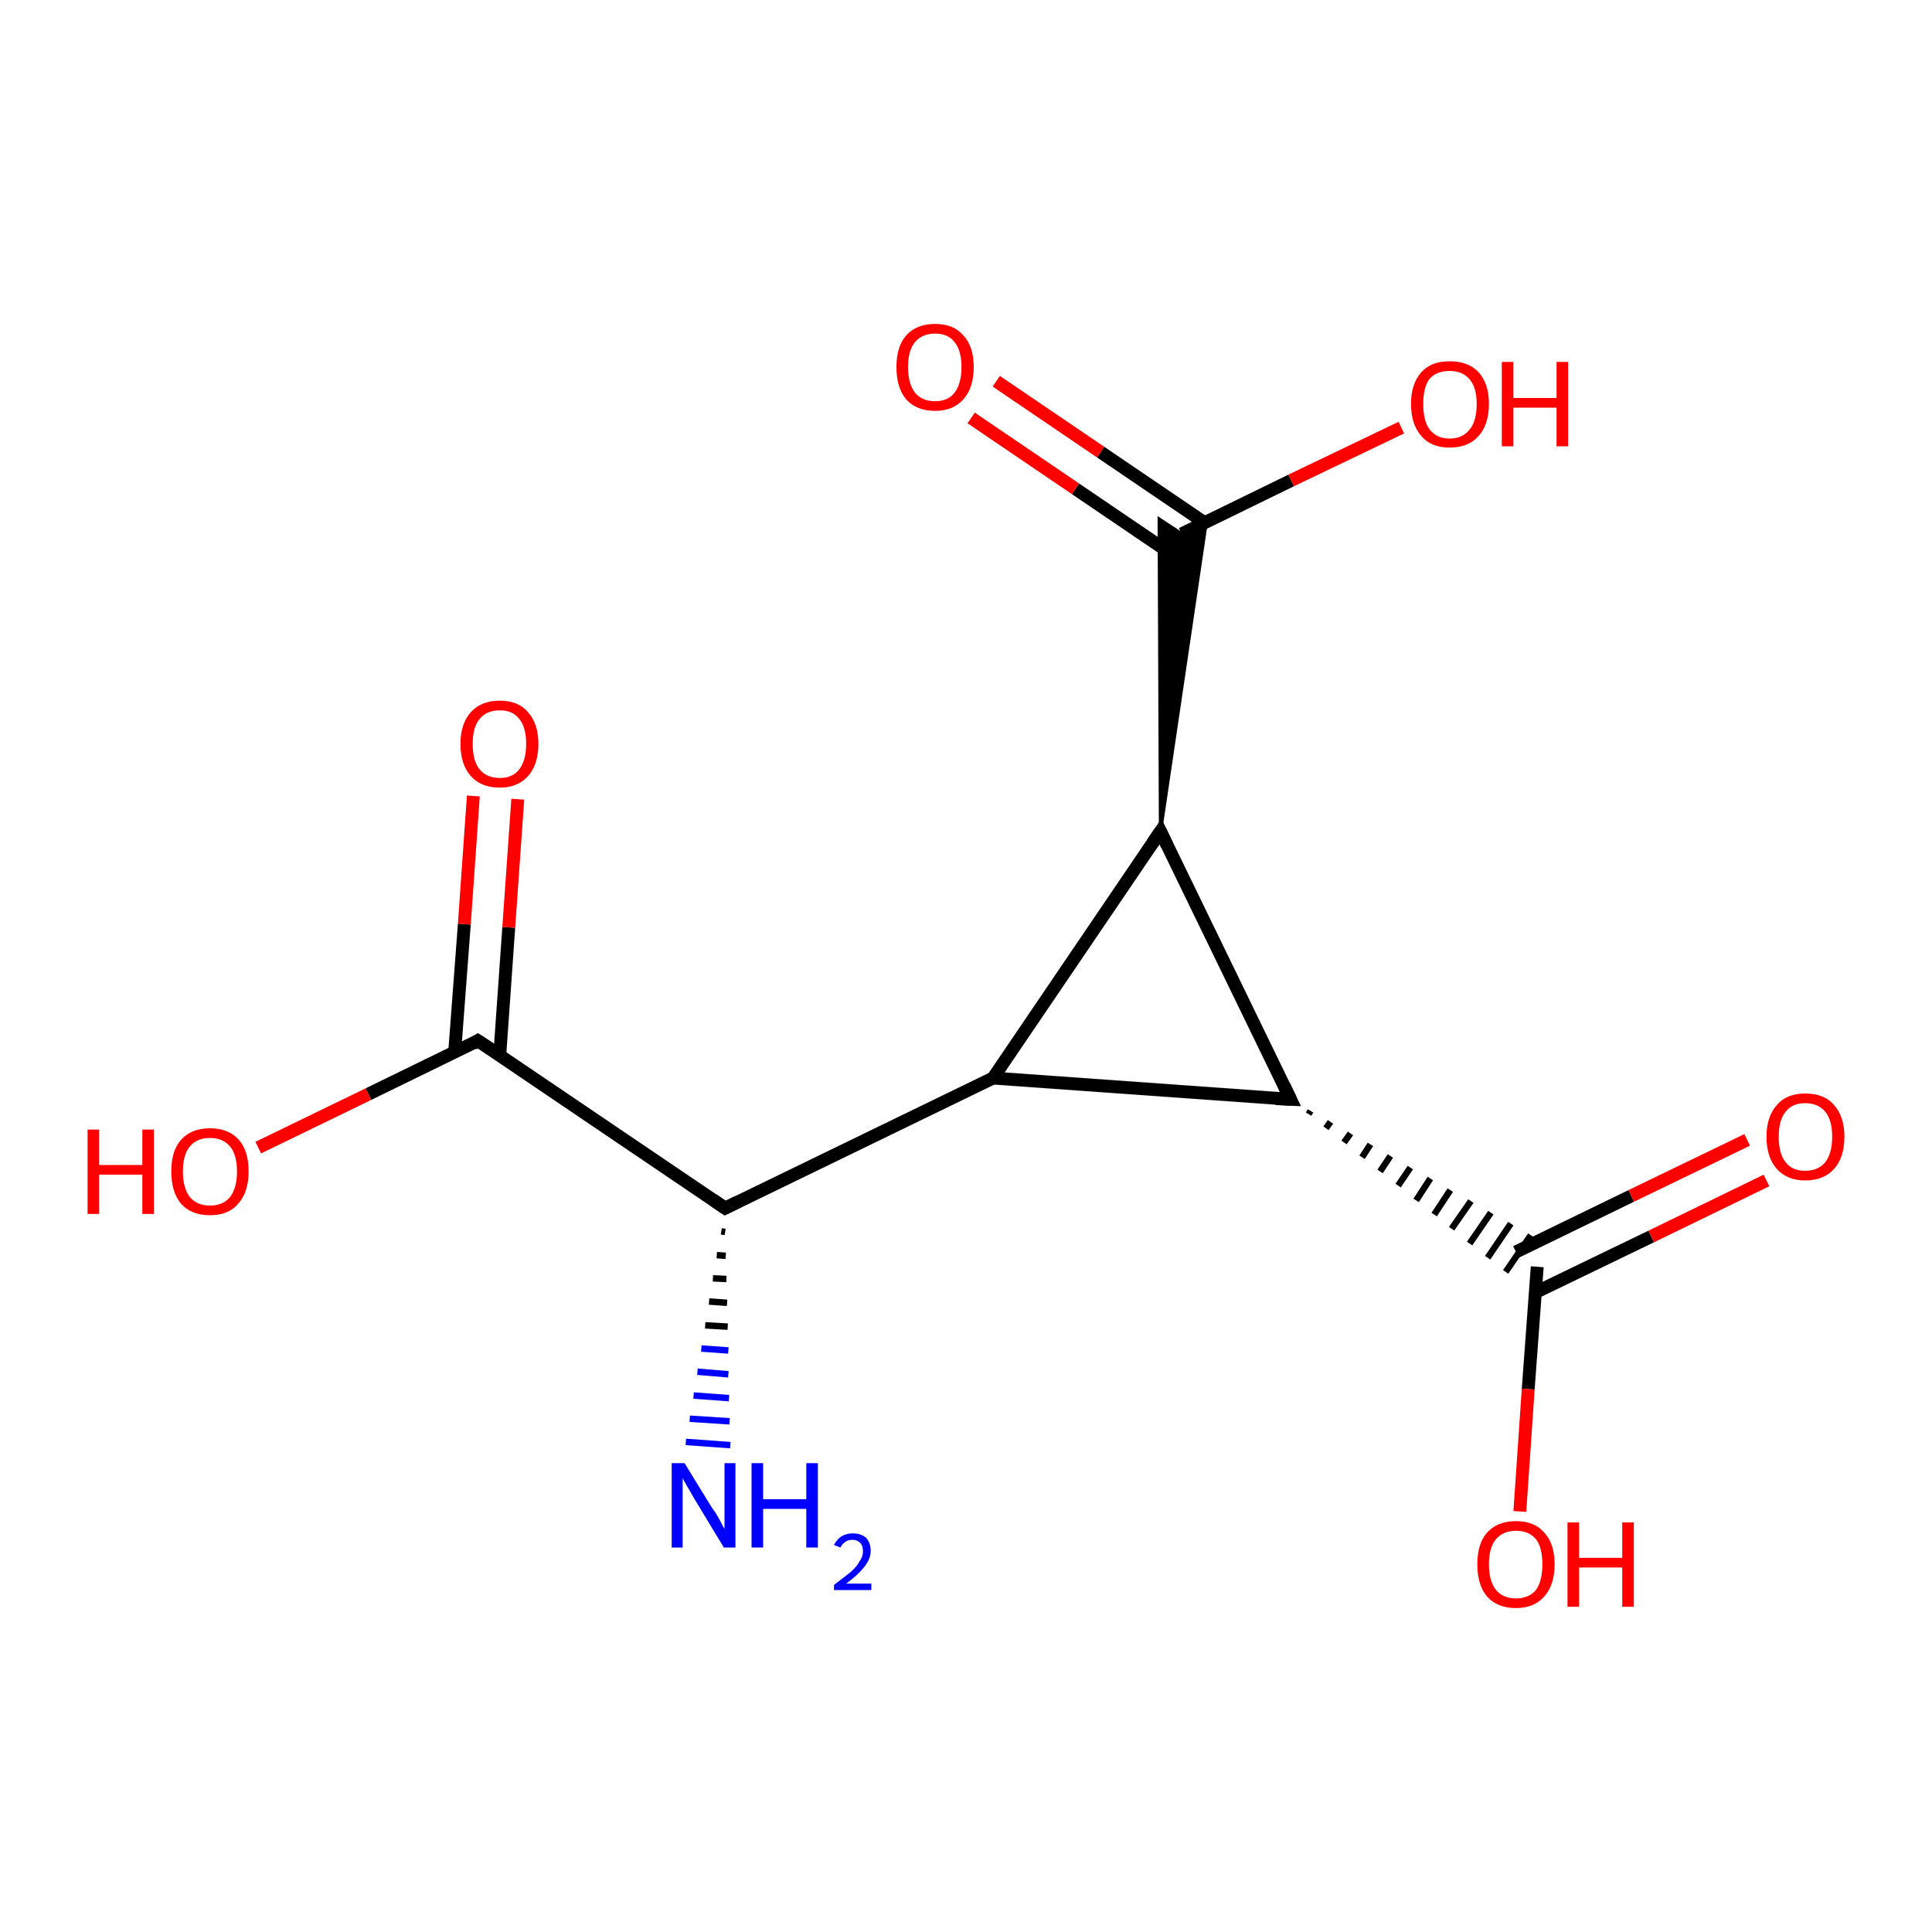 <?xml version='1.0' encoding='iso-8859-1'?>
<svg version='1.1' baseProfile='full'
              xmlns='http://www.w3.org/2000/svg'
                      xmlns:rdkit='http://www.rdkit.org/xml'
                      xmlns:xlink='http://www.w3.org/1999/xlink'
                  xml:space='preserve'
width='300px' height='300px' viewBox='0 0 300 300'>
<!-- END OF HEADER -->
<rect style='opacity:1.0;fill:#FFFFFF;stroke:none' width='300.0' height='300.0' x='0.0' y='0.0'> </rect>
<path class='bond-0 atom-1 atom-0' d='M 112.6,191.3 L 112.0,191.2' style='fill:none;fill-rule:evenodd;stroke:#000000;stroke-width:1.0px;stroke-linecap:butt;stroke-linejoin:miter;stroke-opacity:1' />
<path class='bond-0 atom-1 atom-0' d='M 112.7,195.0 L 111.3,194.9' style='fill:none;fill-rule:evenodd;stroke:#000000;stroke-width:1.0px;stroke-linecap:butt;stroke-linejoin:miter;stroke-opacity:1' />
<path class='bond-0 atom-1 atom-0' d='M 112.8,198.6 L 110.7,198.5' style='fill:none;fill-rule:evenodd;stroke:#000000;stroke-width:1.0px;stroke-linecap:butt;stroke-linejoin:miter;stroke-opacity:1' />
<path class='bond-0 atom-1 atom-0' d='M 112.9,202.3 L 110.1,202.1' style='fill:none;fill-rule:evenodd;stroke:#000000;stroke-width:1.0px;stroke-linecap:butt;stroke-linejoin:miter;stroke-opacity:1' />
<path class='bond-0 atom-1 atom-0' d='M 113.0,206.0 L 109.5,205.8' style='fill:none;fill-rule:evenodd;stroke:#000000;stroke-width:1.0px;stroke-linecap:butt;stroke-linejoin:miter;stroke-opacity:1' />
<path class='bond-0 atom-1 atom-0' d='M 113.1,209.7 L 108.9,209.4' style='fill:none;fill-rule:evenodd;stroke:#0000FF;stroke-width:1.0px;stroke-linecap:butt;stroke-linejoin:miter;stroke-opacity:1' />
<path class='bond-0 atom-1 atom-0' d='M 113.1,213.4 L 108.3,213.0' style='fill:none;fill-rule:evenodd;stroke:#0000FF;stroke-width:1.0px;stroke-linecap:butt;stroke-linejoin:miter;stroke-opacity:1' />
<path class='bond-0 atom-1 atom-0' d='M 113.2,217.1 L 107.7,216.7' style='fill:none;fill-rule:evenodd;stroke:#0000FF;stroke-width:1.0px;stroke-linecap:butt;stroke-linejoin:miter;stroke-opacity:1' />
<path class='bond-0 atom-1 atom-0' d='M 113.3,220.7 L 107.1,220.3' style='fill:none;fill-rule:evenodd;stroke:#0000FF;stroke-width:1.0px;stroke-linecap:butt;stroke-linejoin:miter;stroke-opacity:1' />
<path class='bond-0 atom-1 atom-0' d='M 113.4,224.4 L 106.5,223.9' style='fill:none;fill-rule:evenodd;stroke:#0000FF;stroke-width:1.0px;stroke-linecap:butt;stroke-linejoin:miter;stroke-opacity:1' />
<path class='bond-1 atom-1 atom-2' d='M 112.6,187.6 L 154.2,167.4' style='fill:none;fill-rule:evenodd;stroke:#000000;stroke-width:2.0px;stroke-linecap:butt;stroke-linejoin:miter;stroke-opacity:1' />
<path class='bond-2 atom-2 atom-3' d='M 154.2,167.4 L 200.4,170.7' style='fill:none;fill-rule:evenodd;stroke:#000000;stroke-width:2.0px;stroke-linecap:butt;stroke-linejoin:miter;stroke-opacity:1' />
<path class='bond-3 atom-3 atom-4' d='M 200.4,170.7 L 180.2,129.1' style='fill:none;fill-rule:evenodd;stroke:#000000;stroke-width:2.0px;stroke-linecap:butt;stroke-linejoin:miter;stroke-opacity:1' />
<path class='bond-4 atom-4 atom-5' d='M 180.2,129.1 L 180.0,80.6 L 183.5,82.9 Z' style='fill:#000000;fill-rule:evenodd;fill-opacity:1;stroke:#000000;stroke-width:0.5px;stroke-linecap:butt;stroke-linejoin:miter;stroke-opacity:1;' />
<path class='bond-4 atom-4 atom-5' d='M 180.2,129.1 L 183.5,82.9 L 187.3,81.1 Z' style='fill:#000000;fill-rule:evenodd;fill-opacity:1;stroke:#000000;stroke-width:0.5px;stroke-linecap:butt;stroke-linejoin:miter;stroke-opacity:1;' />
<path class='bond-5 atom-5 atom-6' d='M 183.5,82.9 L 200.5,74.6' style='fill:none;fill-rule:evenodd;stroke:#000000;stroke-width:2.0px;stroke-linecap:butt;stroke-linejoin:miter;stroke-opacity:1' />
<path class='bond-5 atom-5 atom-6' d='M 200.5,74.6 L 217.6,66.4' style='fill:none;fill-rule:evenodd;stroke:#FF0000;stroke-width:2.0px;stroke-linecap:butt;stroke-linejoin:miter;stroke-opacity:1' />
<path class='bond-6 atom-5 atom-7' d='M 187.1,81.2 L 170.9,70.2' style='fill:none;fill-rule:evenodd;stroke:#000000;stroke-width:2.0px;stroke-linecap:butt;stroke-linejoin:miter;stroke-opacity:1' />
<path class='bond-6 atom-5 atom-7' d='M 170.9,70.2 L 154.7,59.2' style='fill:none;fill-rule:evenodd;stroke:#FF0000;stroke-width:2.0px;stroke-linecap:butt;stroke-linejoin:miter;stroke-opacity:1' />
<path class='bond-6 atom-5 atom-7' d='M 183.2,86.9 L 167.0,75.9' style='fill:none;fill-rule:evenodd;stroke:#000000;stroke-width:2.0px;stroke-linecap:butt;stroke-linejoin:miter;stroke-opacity:1' />
<path class='bond-6 atom-5 atom-7' d='M 167.0,75.9 L 150.8,64.9' style='fill:none;fill-rule:evenodd;stroke:#FF0000;stroke-width:2.0px;stroke-linecap:butt;stroke-linejoin:miter;stroke-opacity:1' />
<path class='bond-7 atom-3 atom-8' d='M 203.2,173.0 L 203.5,172.5' style='fill:none;fill-rule:evenodd;stroke:#000000;stroke-width:1.0px;stroke-linecap:butt;stroke-linejoin:miter;stroke-opacity:1' />
<path class='bond-7 atom-3 atom-8' d='M 205.9,175.2 L 206.6,174.2' style='fill:none;fill-rule:evenodd;stroke:#000000;stroke-width:1.0px;stroke-linecap:butt;stroke-linejoin:miter;stroke-opacity:1' />
<path class='bond-7 atom-3 atom-8' d='M 208.7,177.4 L 209.7,176.0' style='fill:none;fill-rule:evenodd;stroke:#000000;stroke-width:1.0px;stroke-linecap:butt;stroke-linejoin:miter;stroke-opacity:1' />
<path class='bond-7 atom-3 atom-8' d='M 211.5,179.7 L 212.8,177.7' style='fill:none;fill-rule:evenodd;stroke:#000000;stroke-width:1.0px;stroke-linecap:butt;stroke-linejoin:miter;stroke-opacity:1' />
<path class='bond-7 atom-3 atom-8' d='M 214.3,181.9 L 215.9,179.5' style='fill:none;fill-rule:evenodd;stroke:#000000;stroke-width:1.0px;stroke-linecap:butt;stroke-linejoin:miter;stroke-opacity:1' />
<path class='bond-7 atom-3 atom-8' d='M 217.1,184.1 L 219.0,181.3' style='fill:none;fill-rule:evenodd;stroke:#000000;stroke-width:1.0px;stroke-linecap:butt;stroke-linejoin:miter;stroke-opacity:1' />
<path class='bond-7 atom-3 atom-8' d='M 219.9,186.4 L 222.1,183.0' style='fill:none;fill-rule:evenodd;stroke:#000000;stroke-width:1.0px;stroke-linecap:butt;stroke-linejoin:miter;stroke-opacity:1' />
<path class='bond-7 atom-3 atom-8' d='M 222.7,188.6 L 225.2,184.8' style='fill:none;fill-rule:evenodd;stroke:#000000;stroke-width:1.0px;stroke-linecap:butt;stroke-linejoin:miter;stroke-opacity:1' />
<path class='bond-7 atom-3 atom-8' d='M 225.4,190.8 L 228.4,186.5' style='fill:none;fill-rule:evenodd;stroke:#000000;stroke-width:1.0px;stroke-linecap:butt;stroke-linejoin:miter;stroke-opacity:1' />
<path class='bond-7 atom-3 atom-8' d='M 228.2,193.1 L 231.5,188.3' style='fill:none;fill-rule:evenodd;stroke:#000000;stroke-width:1.0px;stroke-linecap:butt;stroke-linejoin:miter;stroke-opacity:1' />
<path class='bond-7 atom-3 atom-8' d='M 231.0,195.3 L 234.6,190.0' style='fill:none;fill-rule:evenodd;stroke:#000000;stroke-width:1.0px;stroke-linecap:butt;stroke-linejoin:miter;stroke-opacity:1' />
<path class='bond-7 atom-3 atom-8' d='M 233.8,197.5 L 237.7,191.8' style='fill:none;fill-rule:evenodd;stroke:#000000;stroke-width:1.0px;stroke-linecap:butt;stroke-linejoin:miter;stroke-opacity:1' />
<path class='bond-8 atom-8 atom-9' d='M 238.7,196.7 L 237.3,215.7' style='fill:none;fill-rule:evenodd;stroke:#000000;stroke-width:2.0px;stroke-linecap:butt;stroke-linejoin:miter;stroke-opacity:1' />
<path class='bond-8 atom-8 atom-9' d='M 237.3,215.7 L 236.0,234.7' style='fill:none;fill-rule:evenodd;stroke:#FF0000;stroke-width:2.0px;stroke-linecap:butt;stroke-linejoin:miter;stroke-opacity:1' />
<path class='bond-9 atom-8 atom-10' d='M 238.4,200.7 L 256.4,192.0' style='fill:none;fill-rule:evenodd;stroke:#000000;stroke-width:2.0px;stroke-linecap:butt;stroke-linejoin:miter;stroke-opacity:1' />
<path class='bond-9 atom-8 atom-10' d='M 256.4,192.0 L 274.3,183.3' style='fill:none;fill-rule:evenodd;stroke:#FF0000;stroke-width:2.0px;stroke-linecap:butt;stroke-linejoin:miter;stroke-opacity:1' />
<path class='bond-9 atom-8 atom-10' d='M 235.4,194.4 L 253.3,185.7' style='fill:none;fill-rule:evenodd;stroke:#000000;stroke-width:2.0px;stroke-linecap:butt;stroke-linejoin:miter;stroke-opacity:1' />
<path class='bond-9 atom-8 atom-10' d='M 253.3,185.7 L 271.3,177.0' style='fill:none;fill-rule:evenodd;stroke:#FF0000;stroke-width:2.0px;stroke-linecap:butt;stroke-linejoin:miter;stroke-opacity:1' />
<path class='bond-10 atom-1 atom-11' d='M 112.6,187.6 L 74.2,161.6' style='fill:none;fill-rule:evenodd;stroke:#000000;stroke-width:2.0px;stroke-linecap:butt;stroke-linejoin:miter;stroke-opacity:1' />
<path class='bond-11 atom-11 atom-12' d='M 74.2,161.6 L 57.2,169.9' style='fill:none;fill-rule:evenodd;stroke:#000000;stroke-width:2.0px;stroke-linecap:butt;stroke-linejoin:miter;stroke-opacity:1' />
<path class='bond-11 atom-11 atom-12' d='M 57.2,169.9 L 40.1,178.2' style='fill:none;fill-rule:evenodd;stroke:#FF0000;stroke-width:2.0px;stroke-linecap:butt;stroke-linejoin:miter;stroke-opacity:1' />
<path class='bond-12 atom-11 atom-13' d='M 77.6,163.9 L 79.0,144.0' style='fill:none;fill-rule:evenodd;stroke:#000000;stroke-width:2.0px;stroke-linecap:butt;stroke-linejoin:miter;stroke-opacity:1' />
<path class='bond-12 atom-11 atom-13' d='M 79.0,144.0 L 80.4,124.1' style='fill:none;fill-rule:evenodd;stroke:#FF0000;stroke-width:2.0px;stroke-linecap:butt;stroke-linejoin:miter;stroke-opacity:1' />
<path class='bond-12 atom-11 atom-13' d='M 70.6,163.4 L 72.1,143.5' style='fill:none;fill-rule:evenodd;stroke:#000000;stroke-width:2.0px;stroke-linecap:butt;stroke-linejoin:miter;stroke-opacity:1' />
<path class='bond-12 atom-11 atom-13' d='M 72.1,143.5 L 73.5,123.6' style='fill:none;fill-rule:evenodd;stroke:#FF0000;stroke-width:2.0px;stroke-linecap:butt;stroke-linejoin:miter;stroke-opacity:1' />
<path class='bond-13 atom-4 atom-2' d='M 180.2,129.1 L 154.2,167.4' style='fill:none;fill-rule:evenodd;stroke:#000000;stroke-width:2.0px;stroke-linecap:butt;stroke-linejoin:miter;stroke-opacity:1' />
<path d='M 114.6,186.6 L 112.6,187.6 L 110.7,186.3' style='fill:none;stroke:#000000;stroke-width:2.0px;stroke-linecap:butt;stroke-linejoin:miter;stroke-opacity:1;' />
<path d='M 198.1,170.6 L 200.4,170.7 L 199.4,168.6' style='fill:none;stroke:#000000;stroke-width:2.0px;stroke-linecap:butt;stroke-linejoin:miter;stroke-opacity:1;' />
<path d='M 181.2,131.2 L 180.2,129.1 L 178.9,131.0' style='fill:none;stroke:#000000;stroke-width:2.0px;stroke-linecap:butt;stroke-linejoin:miter;stroke-opacity:1;' />
<path d='M 76.2,162.9 L 74.2,161.6 L 73.4,162.1' style='fill:none;stroke:#000000;stroke-width:2.0px;stroke-linecap:butt;stroke-linejoin:miter;stroke-opacity:1;' />
<path class='atom-0' d='M 106.3 227.2
L 110.6 234.2
Q 111.1 234.8, 111.8 236.1
Q 112.4 237.3, 112.5 237.4
L 112.5 227.2
L 114.2 227.2
L 114.2 240.3
L 112.4 240.3
L 107.8 232.7
Q 107.3 231.8, 106.7 230.8
Q 106.1 229.8, 106.0 229.5
L 106.0 240.3
L 104.3 240.3
L 104.3 227.2
L 106.3 227.2
' fill='#0000FF'/>
<path class='atom-0' d='M 116.7 227.2
L 118.5 227.2
L 118.5 232.8
L 125.2 232.8
L 125.2 227.2
L 127.0 227.2
L 127.0 240.3
L 125.2 240.3
L 125.2 234.3
L 118.5 234.3
L 118.5 240.3
L 116.7 240.3
L 116.7 227.2
' fill='#0000FF'/>
<path class='atom-0' d='M 129.5 239.9
Q 129.9 239.1, 130.6 238.6
Q 131.4 238.1, 132.4 238.1
Q 133.7 238.1, 134.5 238.8
Q 135.2 239.6, 135.2 240.8
Q 135.2 242.1, 134.2 243.3
Q 133.3 244.5, 131.4 245.9
L 135.3 245.9
L 135.3 246.9
L 129.5 246.9
L 129.5 246.1
Q 131.1 244.9, 132.1 244.1
Q 133.1 243.2, 133.5 242.4
Q 134.0 241.7, 134.0 240.9
Q 134.0 240.0, 133.6 239.6
Q 133.1 239.1, 132.4 239.1
Q 131.7 239.1, 131.3 239.4
Q 130.8 239.7, 130.5 240.3
L 129.5 239.9
' fill='#0000FF'/>
<path class='atom-6' d='M 219.1 62.7
Q 219.1 59.6, 220.7 57.8
Q 222.2 56.1, 225.1 56.1
Q 228.0 56.1, 229.6 57.8
Q 231.2 59.6, 231.2 62.7
Q 231.2 65.9, 229.6 67.7
Q 228.0 69.5, 225.1 69.5
Q 222.2 69.5, 220.7 67.7
Q 219.1 65.9, 219.1 62.7
M 225.1 68.1
Q 227.1 68.1, 228.2 66.7
Q 229.3 65.4, 229.3 62.7
Q 229.3 60.2, 228.2 58.9
Q 227.1 57.6, 225.1 57.6
Q 223.1 57.6, 222.0 58.8
Q 221.0 60.1, 221.0 62.7
Q 221.0 65.4, 222.0 66.7
Q 223.1 68.1, 225.1 68.1
' fill='#FF0000'/>
<path class='atom-6' d='M 233.2 56.2
L 235.0 56.2
L 235.0 61.8
L 241.7 61.8
L 241.7 56.2
L 243.5 56.2
L 243.5 69.3
L 241.7 69.3
L 241.7 63.3
L 235.0 63.3
L 235.0 69.3
L 233.2 69.3
L 233.2 56.2
' fill='#FF0000'/>
<path class='atom-7' d='M 139.2 57.0
Q 139.2 53.8, 140.7 52.1
Q 142.3 50.3, 145.2 50.3
Q 148.1 50.3, 149.6 52.1
Q 151.2 53.8, 151.2 57.0
Q 151.2 60.2, 149.6 62.0
Q 148.0 63.8, 145.2 63.8
Q 142.3 63.8, 140.7 62.0
Q 139.2 60.2, 139.2 57.0
M 145.2 62.3
Q 147.2 62.3, 148.2 61.0
Q 149.3 59.6, 149.3 57.0
Q 149.3 54.4, 148.2 53.1
Q 147.2 51.8, 145.2 51.8
Q 143.2 51.8, 142.1 53.1
Q 141.0 54.4, 141.0 57.0
Q 141.0 59.6, 142.1 61.0
Q 143.2 62.3, 145.2 62.3
' fill='#FF0000'/>
<path class='atom-9' d='M 229.4 242.9
Q 229.4 239.7, 230.9 238.0
Q 232.5 236.2, 235.4 236.2
Q 238.3 236.2, 239.8 238.0
Q 241.4 239.7, 241.4 242.9
Q 241.4 246.1, 239.8 247.9
Q 238.2 249.7, 235.4 249.7
Q 232.5 249.7, 230.9 247.9
Q 229.4 246.1, 229.4 242.9
M 235.4 248.2
Q 237.4 248.2, 238.5 246.9
Q 239.5 245.5, 239.5 242.9
Q 239.5 240.3, 238.5 239.0
Q 237.4 237.7, 235.4 237.7
Q 233.4 237.7, 232.3 239.0
Q 231.2 240.3, 231.2 242.9
Q 231.2 245.5, 232.3 246.9
Q 233.4 248.2, 235.4 248.2
' fill='#FF0000'/>
<path class='atom-9' d='M 243.4 236.4
L 245.2 236.4
L 245.2 241.9
L 251.9 241.9
L 251.9 236.4
L 253.7 236.4
L 253.7 249.5
L 251.9 249.5
L 251.9 243.4
L 245.2 243.4
L 245.2 249.5
L 243.4 249.5
L 243.4 236.4
' fill='#FF0000'/>
<path class='atom-10' d='M 274.3 176.5
Q 274.3 173.4, 275.9 171.6
Q 277.4 169.8, 280.3 169.8
Q 283.3 169.8, 284.8 171.6
Q 286.4 173.4, 286.4 176.5
Q 286.4 179.7, 284.8 181.5
Q 283.2 183.3, 280.3 183.3
Q 277.5 183.3, 275.9 181.5
Q 274.3 179.7, 274.3 176.5
M 280.3 181.8
Q 282.3 181.8, 283.4 180.5
Q 284.5 179.1, 284.5 176.5
Q 284.5 173.9, 283.4 172.6
Q 282.3 171.3, 280.3 171.3
Q 278.3 171.3, 277.3 172.6
Q 276.2 173.9, 276.2 176.5
Q 276.2 179.2, 277.3 180.5
Q 278.3 181.8, 280.3 181.8
' fill='#FF0000'/>
<path class='atom-12' d='M 13.6 175.4
L 15.4 175.4
L 15.4 180.9
L 22.1 180.9
L 22.1 175.4
L 23.9 175.4
L 23.9 188.5
L 22.1 188.5
L 22.1 182.4
L 15.4 182.4
L 15.4 188.5
L 13.6 188.5
L 13.6 175.4
' fill='#FF0000'/>
<path class='atom-12' d='M 26.6 181.9
Q 26.6 178.7, 28.1 177.0
Q 29.7 175.2, 32.6 175.2
Q 35.5 175.2, 37.1 177.0
Q 38.6 178.7, 38.6 181.9
Q 38.6 185.1, 37.0 186.9
Q 35.5 188.7, 32.6 188.7
Q 29.7 188.7, 28.1 186.9
Q 26.6 185.1, 26.6 181.9
M 32.6 187.2
Q 34.6 187.2, 35.7 185.9
Q 36.8 184.5, 36.8 181.9
Q 36.8 179.3, 35.7 178.0
Q 34.6 176.7, 32.6 176.7
Q 30.6 176.7, 29.5 178.0
Q 28.4 179.3, 28.4 181.9
Q 28.4 184.5, 29.5 185.9
Q 30.6 187.2, 32.6 187.2
' fill='#FF0000'/>
<path class='atom-13' d='M 71.5 115.5
Q 71.5 112.4, 73.1 110.6
Q 74.7 108.8, 77.6 108.8
Q 80.5 108.8, 82.0 110.6
Q 83.6 112.4, 83.6 115.5
Q 83.6 118.7, 82.0 120.5
Q 80.4 122.3, 77.6 122.3
Q 74.7 122.3, 73.1 120.5
Q 71.5 118.7, 71.5 115.5
M 77.6 120.8
Q 79.6 120.8, 80.6 119.5
Q 81.7 118.1, 81.7 115.5
Q 81.7 112.9, 80.6 111.6
Q 79.6 110.3, 77.6 110.3
Q 75.6 110.3, 74.5 111.6
Q 73.4 112.9, 73.4 115.5
Q 73.4 118.2, 74.5 119.5
Q 75.6 120.8, 77.6 120.8
' fill='#FF0000'/>
</svg>
